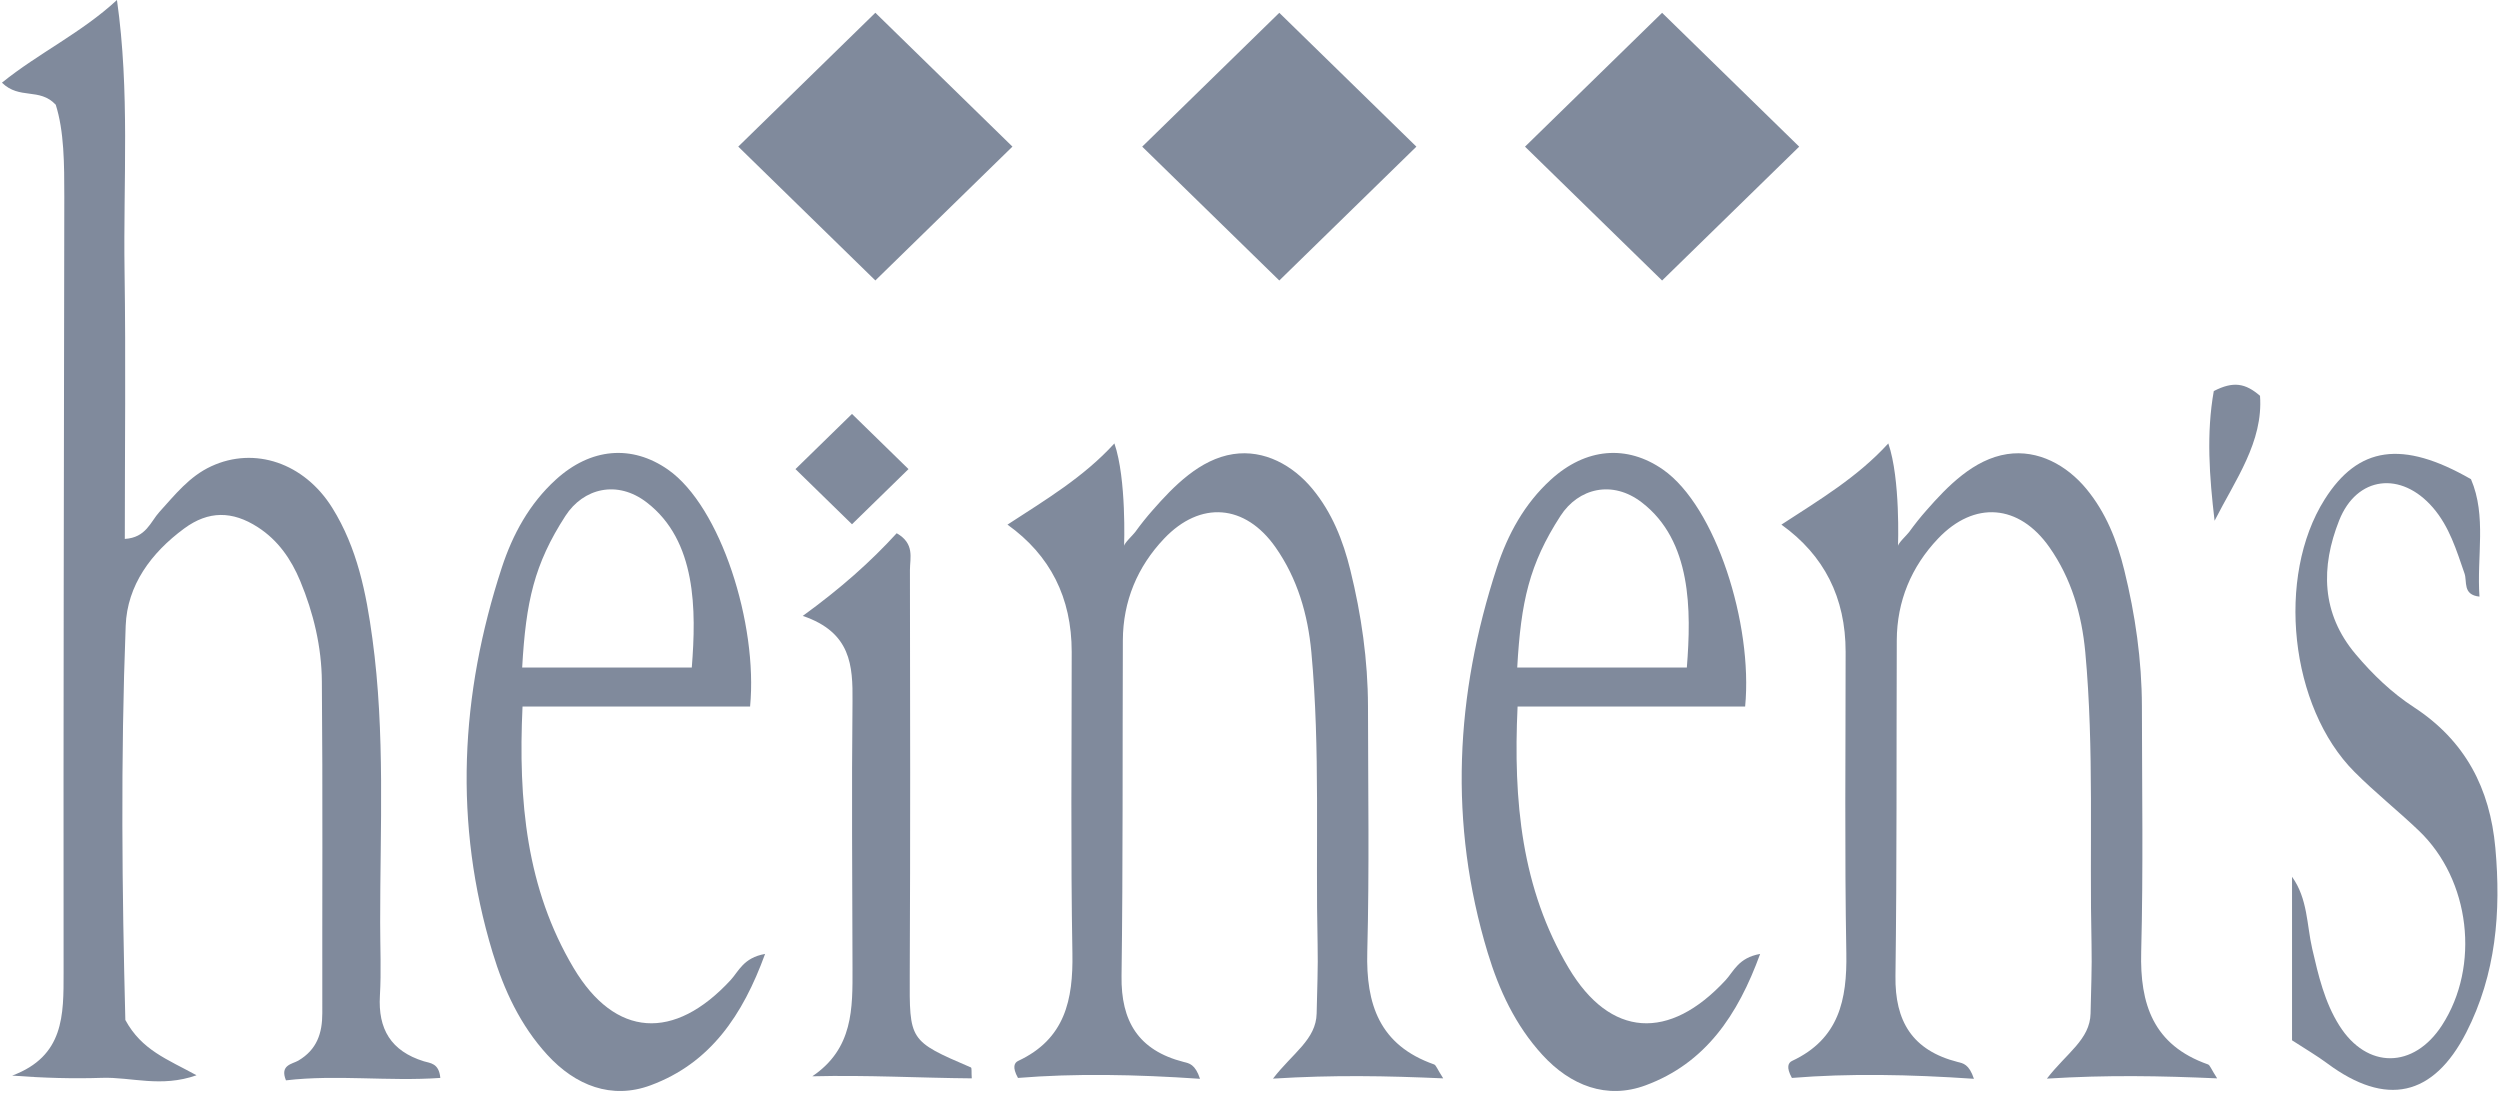 <svg width="343" height="150" viewBox="0 0 343 150" fill="none" xmlns="http://www.w3.org/2000/svg">
<g clip-path="url(#clip0_4948_2774)">
<path d="M7.636 14.356C5.409 11.992 2.674 13.706 0.266 11.343C5.3 7.278 11.182 4.502 16.047 0C17.826 12.536 16.906 24.836 17.088 37.112C17.269 49.294 17.124 61.487 17.124 73.94C20.052 73.763 20.645 71.589 21.868 70.242C24.01 67.891 25.97 65.362 28.996 63.968C34.926 61.227 41.727 63.495 45.587 69.675C49.012 75.169 50.247 81.348 51.094 87.622C52.861 100.572 52.147 113.592 52.159 126.577C52.159 129.921 52.316 133.289 52.123 136.62C51.856 141.169 53.623 144.206 58.161 145.612C58.996 145.872 60.231 145.836 60.412 147.892C53.296 148.389 46.18 147.408 39.234 148.223C38.363 146.096 40.093 146.002 40.928 145.517C43.494 144.005 44.22 141.748 44.22 139.007C44.196 123.836 44.293 108.665 44.159 93.495C44.123 88.757 43.022 84.113 41.182 79.694C39.948 76.74 38.169 74.129 35.361 72.322C31.888 70.088 28.621 70.041 25.268 72.511C20.73 75.854 17.451 80.297 17.245 85.85C16.543 104.152 16.749 122.454 17.197 139.941C19.447 144.088 22.945 145.317 26.963 147.526C22.098 149.251 17.995 147.75 14.002 147.88C10.032 148.01 6.063 147.904 1.67 147.573C8.822 144.903 8.725 139.267 8.725 133.418C8.689 97.949 8.774 62.491 8.822 27.022C8.822 22.508 8.81 18.006 7.636 14.332V14.356Z" fill="#808A9C"/>
<path d="M164.621 148.01C155.751 147.408 147.473 147.254 139.667 147.892C138.832 146.392 139.195 145.801 139.679 145.564C146.154 142.54 147.243 137.14 147.134 130.784C146.892 117.007 147.037 103.218 147.037 89.43C147.037 82.002 144.101 76.185 138.227 71.979C143.467 68.564 148.671 65.469 152.895 60.837C154.577 65.705 154.226 74.897 154.226 74.921C154.238 74.507 155.46 73.397 155.751 72.995C156.501 71.955 157.3 70.951 158.147 69.994C161.015 66.721 164.621 62.999 169.196 62.302C173.48 61.652 177.389 63.862 180.027 67.028C182.75 70.301 184.275 74.176 185.267 78.217C186.78 84.349 187.675 90.588 187.688 96.909C187.7 108.134 187.881 119.358 187.591 130.583C187.397 137.766 189.237 143.39 196.752 146.037C197.03 146.132 197.163 146.64 198.01 147.951C190.193 147.609 183.028 147.467 174.654 147.987C177.34 144.489 180.572 142.634 180.644 139.042C180.705 135.9 180.85 132.745 180.777 129.602C180.475 116.227 181.153 102.817 179.918 89.465C179.434 84.29 178.018 79.387 174.993 75.074C170.83 69.155 164.694 68.659 159.72 73.893C156.041 77.768 154.081 82.483 154.056 87.835C153.996 103.195 154.081 118.555 153.875 133.915C153.79 140.094 156.162 144.111 162.419 145.706C163.133 145.884 163.98 145.99 164.646 148.022L164.621 148.01Z" fill="#808A9C"/>
<path d="M102.914 96.933H71.691C71.086 109.918 72.224 121.922 78.698 132.804C84.41 142.398 92.506 142.835 100.227 134.482C101.365 133.253 101.982 131.41 104.971 130.878C101.909 139.279 97.468 145.872 89.251 148.908C83.914 150.882 78.952 148.944 75.092 144.726C71.376 140.661 69.138 135.817 67.589 130.701C62.215 112.966 63.135 95.326 68.859 77.839C70.348 73.314 72.623 69.12 76.254 65.811C81.046 61.44 86.685 60.967 91.647 64.429C98.884 69.486 103.991 85.637 102.914 96.921V96.933ZM94.915 91.569C95.532 83.735 95.592 74.2 88.731 68.931C84.701 65.823 80.041 66.969 77.573 70.786C73.289 77.414 72.151 82.554 71.643 91.581H94.915V91.569Z" fill="#808A9C"/>
<path d="M339.021 65.752C341.188 70.797 339.796 76.35 340.183 81.856C337.835 81.608 338.525 79.789 338.126 78.666C337.024 75.488 336.056 72.251 333.793 69.639C329.449 64.606 323.349 65.291 320.929 71.412C318.412 77.768 318.436 84.137 323.216 89.784C325.54 92.537 328.154 95.054 331.167 97.015C338.271 101.647 341.623 108.204 342.361 116.322C343.16 125.1 342.458 133.666 338.368 141.665C333.842 150.491 327.355 151.862 319.332 145.919C317.904 144.856 316.342 143.946 314.467 142.729V120.292C316.633 123.316 316.476 126.873 317.238 130.181C318.085 133.844 318.932 137.495 320.965 140.72C324.753 146.722 331.167 146.652 335.04 140.673C340.304 132.556 338.937 120.717 331.869 113.97C328.989 111.217 325.842 108.724 323.035 105.9C314.152 97.015 312.252 79.103 318.944 68.517C323.543 61.239 329.594 60.329 339.009 65.74L339.021 65.752Z" fill="#808A9C"/>
<path d="M133.338 147.951C126.15 147.892 118.985 147.479 111.446 147.668C117.085 143.863 116.976 138.345 116.964 132.84C116.94 120.646 116.831 108.441 116.964 96.248C117.013 91.32 116.783 86.76 110.139 84.503C115.33 80.734 119.421 77.107 123.027 73.16C125.532 74.59 124.843 76.551 124.843 78.206C124.879 96.697 124.903 115.187 124.818 133.678C124.782 142.8 124.685 142.788 133.205 146.451C133.35 146.51 133.265 147.101 133.326 147.94L133.338 147.951Z" fill="#808A9C"/>
<path d="M303.732 53.653C306.443 52.259 308.077 52.59 310.074 54.303C310.534 60.624 306.685 65.835 303.841 71.447C303.127 65.398 302.692 59.49 303.732 53.653Z" fill="#808A9C"/>
<path d="M116.892 56.791L109.139 64.361L116.892 71.93L124.645 64.361L116.892 56.791Z" fill="#808A9C"/>
<path d="M239.435 96.933H208.212C207.607 109.918 208.745 121.922 215.219 132.804C220.931 142.398 229.028 142.835 236.749 134.482C237.886 133.253 238.503 131.41 241.492 130.878C238.431 139.279 233.989 145.872 225.772 148.908C220.435 150.882 215.473 148.944 211.613 144.726C207.898 140.661 205.659 135.817 204.11 130.701C198.737 112.966 199.656 95.326 205.381 77.839C206.869 73.314 209.144 69.12 212.775 65.811C217.567 61.44 223.207 60.967 228.168 64.429C235.405 69.486 240.512 85.637 239.435 96.921V96.933ZM231.436 91.569C232.053 83.735 232.114 74.2 225.252 68.931C221.222 65.823 216.563 66.969 214.094 70.786C209.81 77.414 208.672 82.554 208.164 91.581H231.436V91.569Z" fill="#808A9C"/>
<path d="M270.803 148.01C261.932 147.408 253.655 147.254 245.849 147.892C245.014 146.392 245.377 145.801 245.861 145.564C252.336 142.54 253.425 137.14 253.316 130.784C253.074 117.007 253.219 103.218 253.219 89.43C253.219 82.002 250.282 76.185 244.409 71.979C249.649 68.564 254.853 65.469 259.076 60.837C260.759 65.705 260.408 74.897 260.408 74.921C260.42 74.507 261.642 73.397 261.932 72.995C262.683 71.955 263.481 70.951 264.329 69.994C267.197 66.721 270.803 62.999 275.378 62.302C279.662 61.652 283.571 63.862 286.209 67.028C288.932 70.301 290.457 74.176 291.449 78.217C292.962 84.349 293.857 90.588 293.869 96.909C293.881 108.134 294.063 119.358 293.772 130.583C293.579 137.766 295.418 143.39 302.934 146.037C303.212 146.132 303.345 146.64 304.192 147.951C296.374 147.609 289.21 147.467 280.836 147.987C283.522 144.489 286.753 142.634 286.826 139.042C286.886 135.9 287.032 132.745 286.959 129.602C286.657 116.227 287.334 102.817 286.1 89.465C285.616 84.29 284.2 79.387 281.174 75.074C277.011 69.155 270.876 68.659 265.902 73.893C262.223 77.768 260.262 82.483 260.238 87.835C260.178 103.195 260.262 118.555 260.057 133.915C259.972 140.094 262.344 144.111 268.601 145.706C269.315 145.884 270.162 145.99 270.827 148.022L270.803 148.01Z" fill="#808A9C"/>
<path d="M120.098 1.751L101.289 20.115L120.098 38.478L138.907 20.115L120.098 1.751Z" fill="#808A9C"/>
<path d="M175.519 1.757L156.71 20.12L175.519 38.484L194.328 20.12L175.519 1.757Z" fill="#808A9C"/>
<path d="M228.04 1.758L209.231 20.122L228.04 38.486L246.849 20.122L228.04 1.758Z" fill="#808A9C"/>
</g>
<defs>
<clipPath id="clip0_4948_2774">
<rect width="342.398" height="149.7" fill="white" transform="translate(0.266)"/>
</clipPath>
</defs>
</svg>

